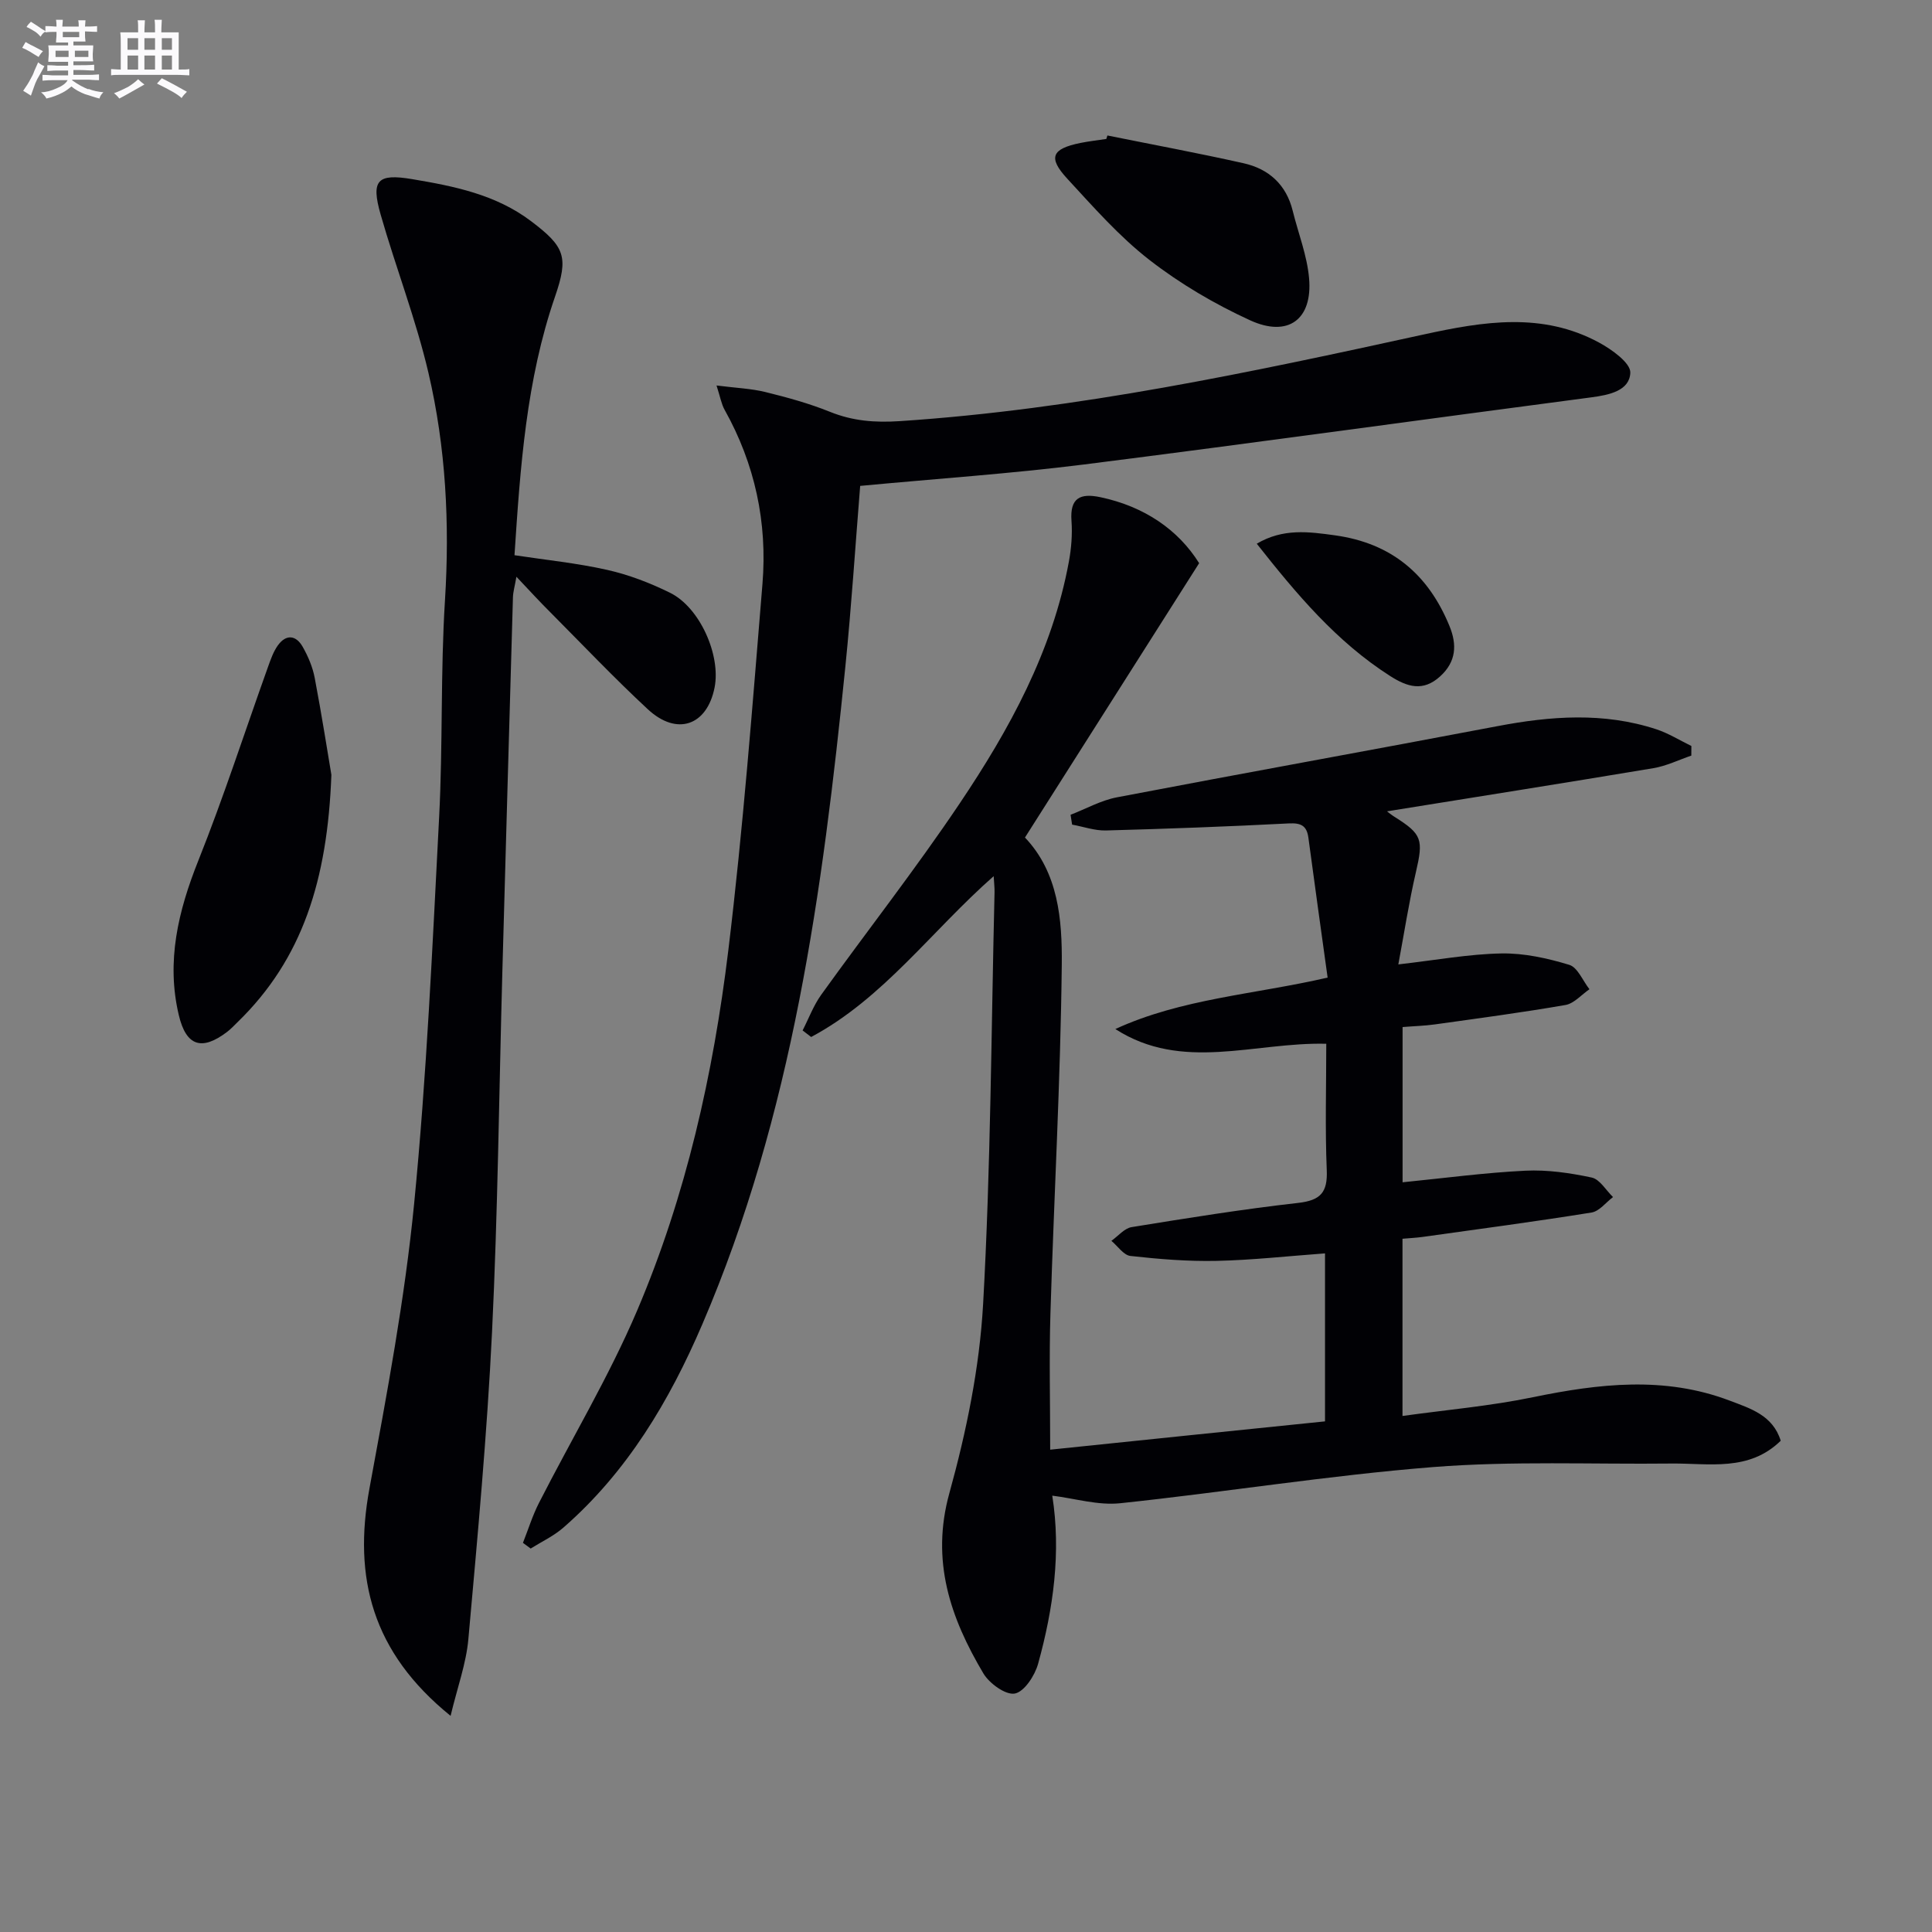 <svg enable-background="new 0 0 400 400" viewBox="0 0 400 400" xmlns="http://www.w3.org/2000/svg"><rect x="0" y="0" width="400" height="400" fill="#808080" stroke="none"/><g fill="#010105"><path d="m274.33 294.28c0-11.58 0-23.01 0-34.78-7.67.56-15.05 1.39-22.44 1.55-5.95.13-11.93-.36-17.85-1.02-1.41-.16-2.63-2.04-3.94-3.13 1.4-.98 2.69-2.6 4.2-2.84 11.46-1.86 22.94-3.71 34.47-5.01 4.65-.53 6.12-2.18 5.92-6.81-.36-8.62-.1-17.27-.1-26.14-14.89-.37-29.81 5.88-43.67-3.05 13.77-6.32 28.72-7.14 43.95-10.65-1.34-9.67-2.69-19.3-3.98-28.95-.34-2.51-1.53-3.1-4.06-2.97-12.61.65-25.24 1.12-37.86 1.46-2.32.06-4.66-.79-7-1.21-.11-.68-.21-1.36-.32-2.04 3.19-1.23 6.28-2.98 9.58-3.61 26.23-5.02 52.52-9.74 78.76-14.73 11.06-2.11 22.03-2.93 32.91.63 2.53.83 4.86 2.29 7.28 3.47 0 .66-.01 1.32-.01 1.99-2.61.89-5.16 2.15-7.85 2.6-18.3 3.06-36.63 5.95-55.16 8.94.42.31.96.76 1.55 1.13 5.75 3.6 6 4.72 4.44 11.45-1.44 6.21-2.41 12.53-3.64 19.11 7.89-.9 14.62-2.15 21.37-2.27 4.68-.08 9.51.99 14.02 2.36 1.74.53 2.8 3.3 4.18 5.05-1.64 1.12-3.17 2.94-4.95 3.26-8.98 1.56-18.02 2.76-27.04 4.02-2.12.3-4.27.35-6.7.55v32.14c8.64-.86 17.01-1.99 25.42-2.4 4.56-.22 9.25.46 13.74 1.42 1.68.36 2.95 2.64 4.41 4.04-1.48 1.11-2.83 2.94-4.45 3.2-11.62 1.87-23.29 3.42-34.95 5.05-1.29.18-2.6.24-4.19.38v36.69c9.11-1.27 18.16-2.05 27-3.88 13.7-2.82 27.26-4.41 40.73.7 4.29 1.63 8.94 3.02 10.58 8.31-6.6 6.45-14.82 4.64-22.64 4.72-16.45.18-32.97-.56-49.32.73-21.66 1.72-43.18 5.21-64.81 7.49-4.59.48-9.39-1-14.05-1.57 1.85 11.68.24 23.35-2.93 34.8-.67 2.44-2.85 5.79-4.82 6.17-1.9.36-5.28-2.09-6.52-4.18-6.82-11.5-10.92-23.29-7.03-37.32 3.52-12.72 6.24-25.95 6.98-39.09 1.59-28.39 1.68-56.87 2.37-85.32.02-.94-.1-1.89-.18-3.32-12.89 11.35-22.84 25.32-37.79 33.3-.59-.45-1.18-.9-1.77-1.36 1.27-2.47 2.25-5.15 3.85-7.38 9.51-13.23 19.58-26.08 28.66-39.6 10.32-15.35 19.21-31.54 22.62-50.08.51-2.76.74-5.65.54-8.44-.35-4.77 1.81-5.78 5.99-4.9 9.1 1.92 16.12 6.75 20.44 13.66-12.2 19.21-24.1 37.96-36.06 56.8 6.92 7.28 7.71 17.01 7.62 26.29-.26 24.1-1.62 48.19-2.35 72.29-.28 9.13-.05 18.28-.05 28.16 18.86-1.97 37.59-3.88 56.9-5.86z"/><path d="m106.92 119.41c-.36 2.06-.69 3.15-.72 4.24-.75 25.94-1.48 51.87-2.2 77.81-.68 24.78-.93 49.58-2.13 74.33-1.03 21.22-3 42.4-4.9 63.57-.45 5.05-2.27 9.97-3.68 15.89-16.26-13.15-20.2-28.62-16.8-47.07 3.61-19.56 7.31-39.18 9.25-58.95 2.61-26.61 3.79-53.37 5.18-80.09.78-14.95.27-29.97 1.21-44.9.99-15.89.18-31.61-3.42-47.02-2.59-11.09-6.76-21.81-9.9-32.79-2.05-7.15-.67-8.55 6.53-7.34 8.7 1.46 17.31 3.18 24.61 8.7 7.01 5.3 7.8 7.38 4.97 15.6-5.97 17.3-7.2 35.3-8.4 53.56 6.59 1 13 1.64 19.24 3.05 4.47 1.01 8.89 2.71 13.01 4.75 6.15 3.06 10.49 12.91 9.18 19.58-1.56 7.9-7.79 10.11-13.82 4.52-6.95-6.45-13.49-13.34-20.18-20.07-2.21-2.19-4.31-4.5-7.03-7.37z"/><path d="m178.09 100.6c-1.01 12.53-1.81 24.96-3.06 37.34-4.71 46.53-10.95 92.75-29.62 136.23-6.81 15.87-15.54 30.56-28.75 42.09-2 1.75-4.51 2.92-6.79 4.35-.53-.39-1.07-.79-1.6-1.18 1.09-2.75 1.97-5.62 3.31-8.25 6.77-13.29 14.5-26.16 20.33-39.84 10.13-23.79 15.77-48.99 18.88-74.58 3.06-25.21 4.99-50.56 7.07-75.88 1.04-12.7-1.56-24.82-7.84-36.04-.67-1.2-.9-2.65-1.67-5.03 4.06.52 7.17.63 10.13 1.36 4.51 1.11 9.03 2.35 13.32 4.08 4.75 1.92 9.32 2.28 14.5 1.94 36.78-2.43 72.66-10.11 108.51-17.95 12.34-2.7 24.52-4.67 36.25 1.68 2.66 1.44 6.57 4.24 6.48 6.26-.16 3.71-4.34 4.59-8.03 5.08-35.04 4.6-70.05 9.48-105.11 13.91-15.14 1.9-30.4 2.93-46.31 4.43z"/><path d="m68.61 160.42c-.81 21.75-5.98 38.14-19.41 51.19-.72.7-1.4 1.44-2.19 2.04-5.23 3.97-8.47 2.96-9.99-3.48-2.64-11.12-.13-21.54 4.04-31.99 5.27-13.2 9.64-26.75 14.44-40.14.55-1.53 1.1-3.13 2.03-4.42 1.7-2.36 3.75-2.14 5.13.28 1.13 1.99 2.08 4.22 2.5 6.46 1.48 7.79 2.7 15.63 3.45 20.06z"/><path d="m229.28 28.05c9.4 1.9 18.84 3.65 28.2 5.75 5.22 1.17 8.83 4.43 10.16 9.84 1.15 4.66 2.98 9.25 3.39 13.97.75 8.52-4.33 12.32-12.22 8.7-7.33-3.36-14.48-7.56-20.84-12.5-6.26-4.86-11.6-10.96-17.01-16.82-4.03-4.37-3.22-6.18 2.71-7.39 1.78-.36 3.59-.56 5.38-.83.08-.23.15-.48.23-.72z"/><path d="m260.2 112.57c5.44-3.22 10.74-2.49 16.23-1.73 11.67 1.63 19.28 8.07 23.66 18.75 1.6 3.89 1.42 7.41-1.93 10.45-3.54 3.22-6.79 2.19-10.35-.08-11.13-7.11-19.41-17-27.61-27.39z"/></g><path d="m6.8 9.5c.6.3 1.3.7 2.1 1.1-.4.4-.7.8-.9 1.2-.7-.4-1.3-.8-1.8-1.1s-1.1-.6-1.6-.8c.2-.4.5-.8.7-1.2.4.2.8.5 1.5.8zm.9 6.9c-.3.6-.5 1.1-.7 1.7s-.4 1.1-.6 1.7c-.6-.4-1.1-.7-1.6-1 .7-1 1.2-1.8 1.5-2.4.3-.5.6-1.1.8-1.7.3-.6.5-1.2.8-1.8.3.3.8.6 1.3.8-.7 1.3-1.2 2.2-1.5 2.7zm.1-11c.4.3 1 .7 1.7 1.1-.5.2-.8.6-1.1 1.1-.5-.6-1-1-1.4-1.2s-.9-.6-1.5-.8c.2-.4.5-.7.9-1.1.5.3.9.6 1.4.9zm10.5 13c1 .4 2 .6 3.1.7-.4.4-.7.8-.8 1.3-.9-.2-1.9-.6-3-.9-1-.4-2-.9-2.8-1.6-.5.4-1.1.9-1.9 1.3s-1.9.9-3.3 1.2c-.1-.3-.5-.8-1.1-1.3 1 0 2.1-.3 3.2-.8 1.2-.5 1.9-1 2.3-1.7h-3.2c-.4 0-1 0-2 .1v-1.2c1 0 1.7.1 2 .1h3.3v-1h-2.3c-.2 0-.9 0-2 .1v-1.2c1.2 0 1.9.1 2 .1h2.3v-.8h-4.1c0-.7.1-1.2.1-1.6 0-.5 0-1.1-.1-1.8h4.1v-.6h-2.5c0-.6.1-1.1.1-1.6v-.6h-.5c-.4 0-1 0-1.8.1v-1.3c1.2 0 1.9.1 2.1.1h.2c0-.3 0-.8-.1-1.4h1.4c0 .6-.1 1-.1 1.4h3.4c0-.4 0-.8-.1-1.3h1.5c0 .4-.1.9-.1 1.3.7 0 1.5 0 2.5-.1v1.2c-1 0-1.8-.1-2.5-.1v.6c0 .3 0 .8.1 1.5h-2.5v.8h4.1c0 .7-.1 1.3-.1 1.8s0 1 .1 1.5h-4.1v.8h1.4c.8 0 1.8 0 2.9-.1v1.2c-1 0-1.9-.1-2.8-.1h-1.5v1h3.2c.3 0 1 0 2.1-.1v1.2c-1.1 0-1.8-.1-2.1-.1h-3.4l-.1.1c1.4 1 2.4 1.5 3.4 1.9zm-4.1-6.6v-1.3h-2.7v1.3zm2.2-4.1v-1.1h-3.4v1.1zm1.9 4.1v-1.3h-2.8v1.3z" fill="#fbfafc"/><path d="m37 6.7v2.3 5.4c1 0 1.8 0 2.2-.1v1.3c-.6 0-1.5-.1-2.5-.1h-11.9c-.7 0-1.3 0-1.8.1v-1.3c.5 0 1.1.1 2 .1v-5.2c0-1 0-1.8-.1-2.5h3.7c0-1.3 0-2.1-.1-2.5h1.5c0 .4-.1 1.3-.1 2.5h2.2c0-1.2 0-2.1-.1-2.6h1.5c0 .4-.1 1.3-.1 2.6zm-12.3 13.7c-.3-.4-.7-.8-1.1-1.1 1.1-.4 2.1-.9 2.9-1.3.8-.5 1.5-1 2.1-1.6.4.4.9.8 1.3 1.1-2.5 1.4-4.2 2.4-5.2 2.9zm3.9-10.1v-2.4h-2.2v2.4zm0 4.1v-2.9h-2.2v2.9zm3.5-4.1v-2.4h-2.2v2.4zm0 4.1v-2.9h-2.2v2.9zm.4 2.9 1-1.1c.6.3 1.4.7 2.5 1.3s2 1.1 2.7 1.5c-.4.4-.8.8-1.1 1.3-.8-.8-2.5-1.7-5.1-3zm3.1-7v-2.4h-2.1v2.4zm0 4.1v-2.9h-2.1v2.9z" fill="#fbfafc"/></svg>